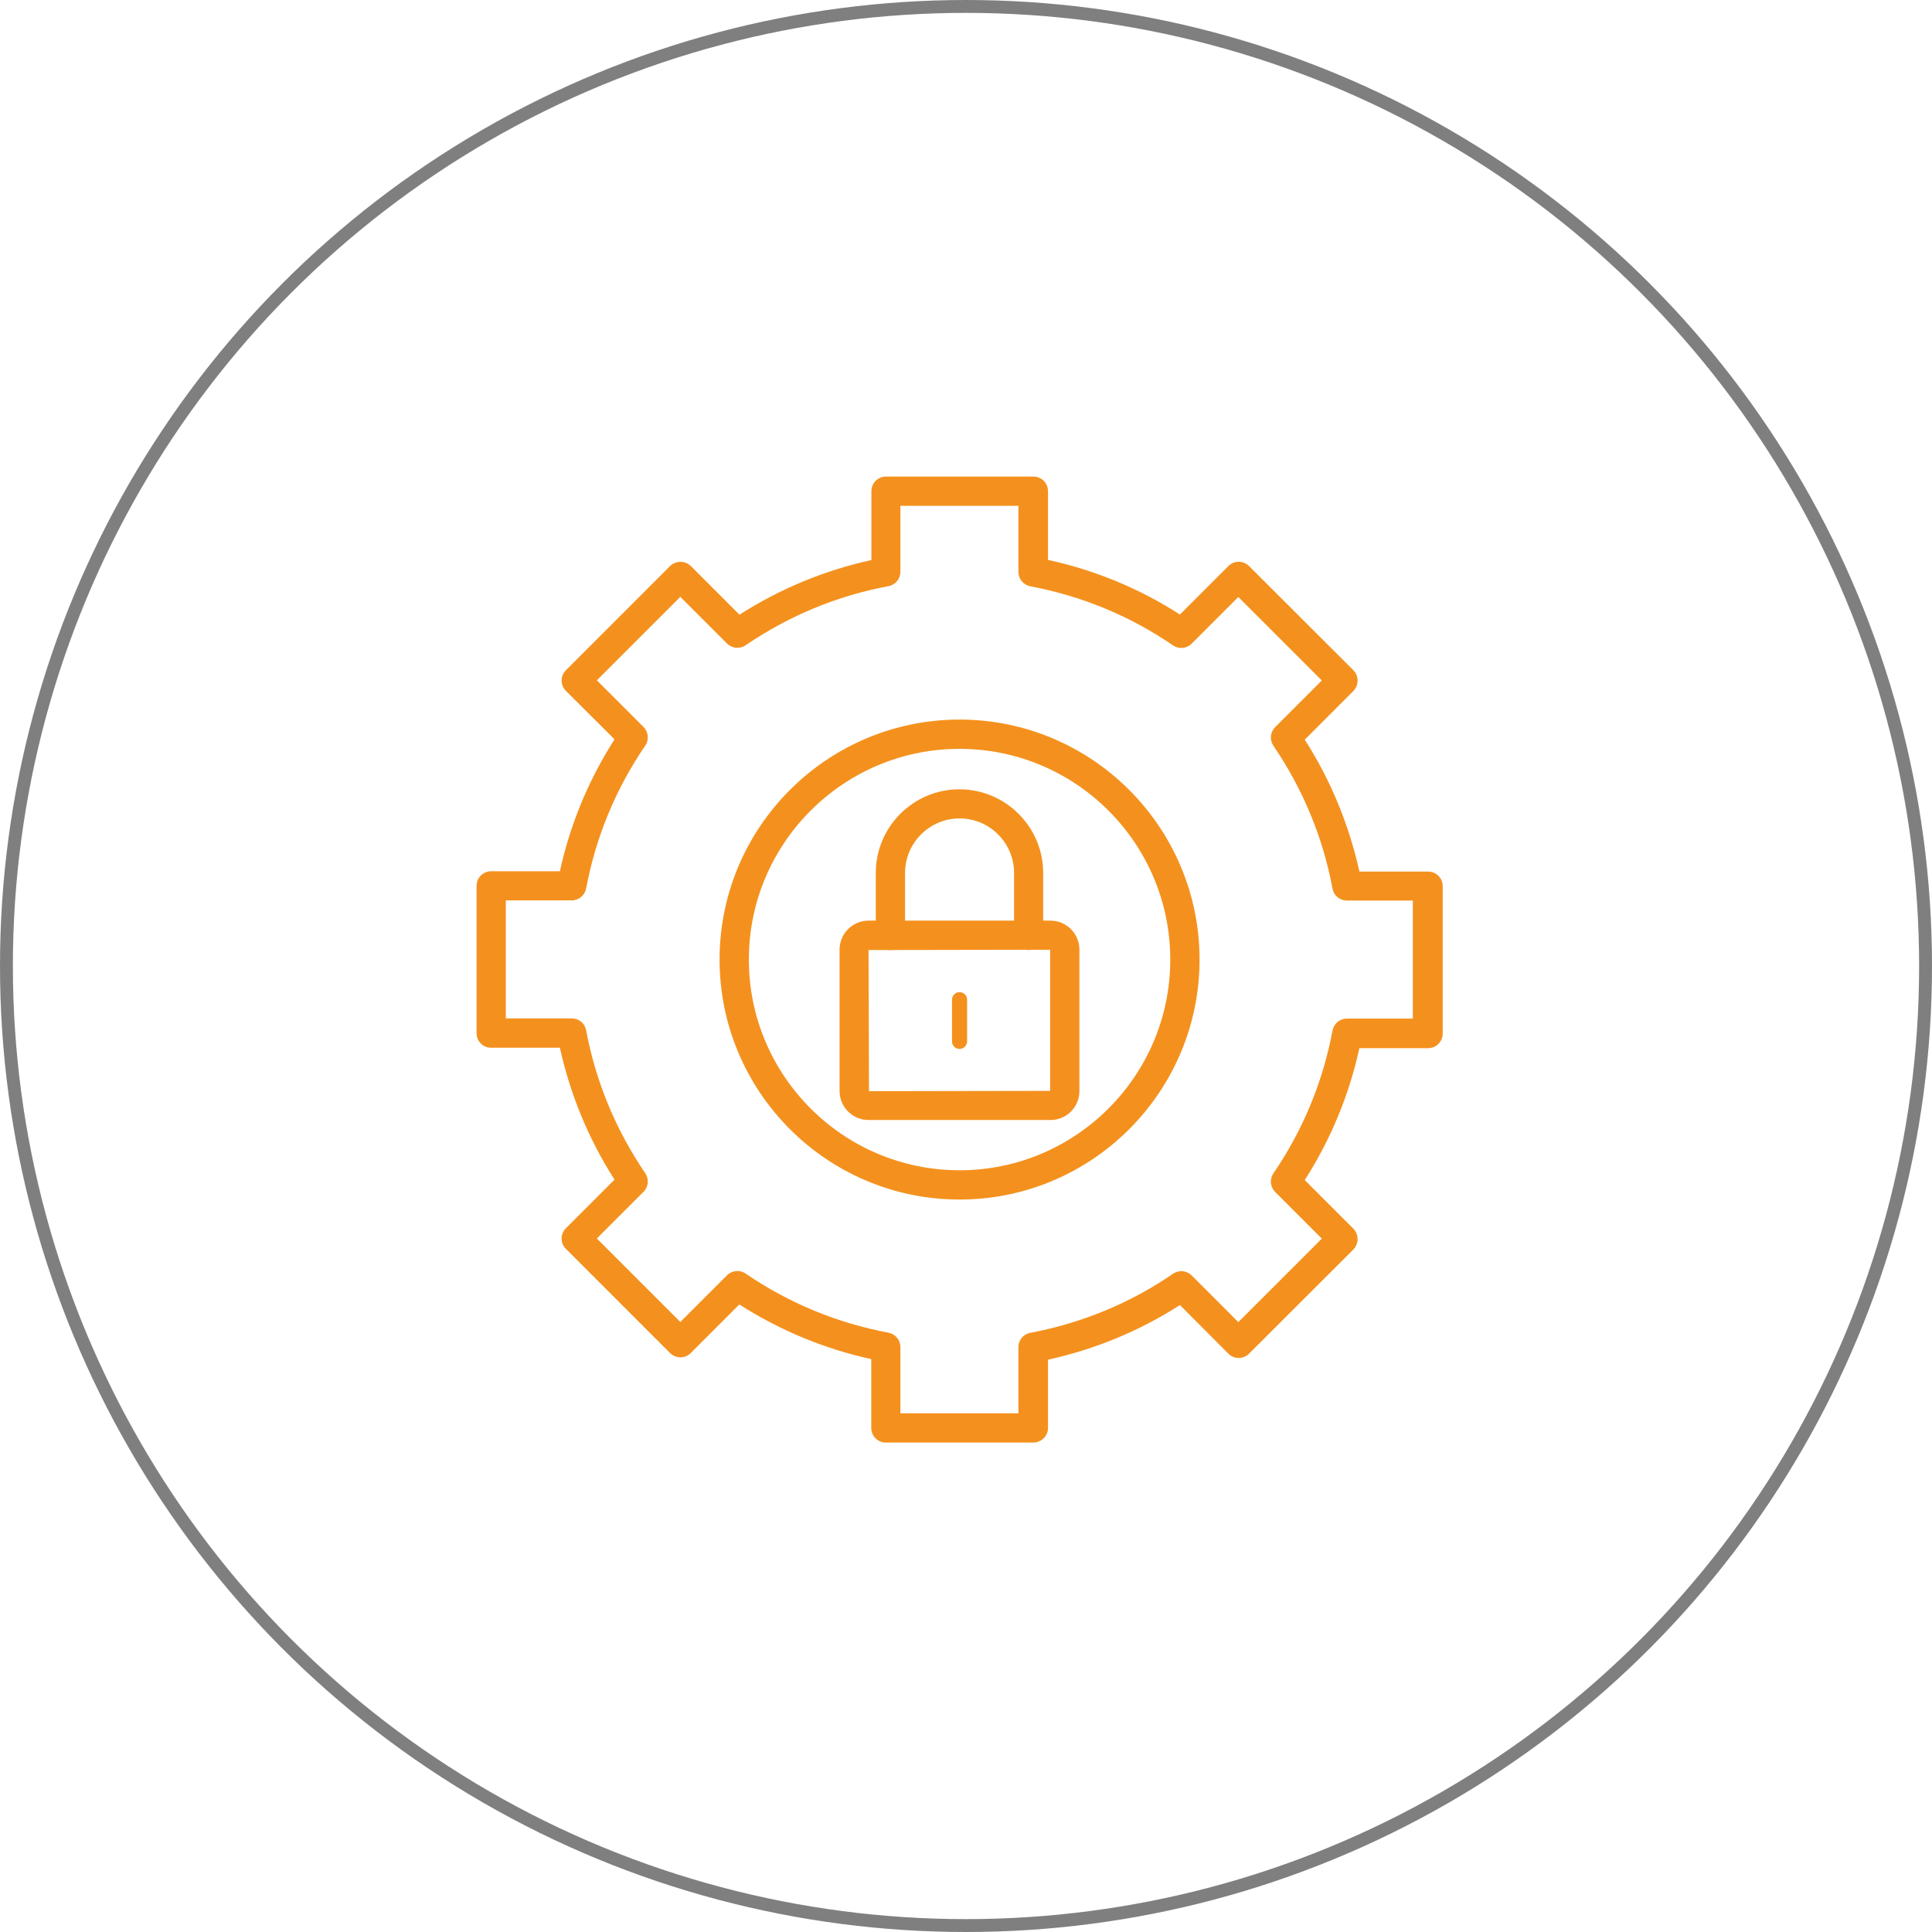 <svg width="150" height="150" viewBox="0 0 150 150" fill="none" xmlns="http://www.w3.org/2000/svg">
<path d="M80.219 112H68.781C68.148 112 67.644 111.496 67.644 110.863V105.52C63.988 104.723 60.555 103.293 57.402 101.277L53.629 105.051C53.184 105.496 52.469 105.496 52.023 105.051L43.938 96.965C43.492 96.519 43.492 95.805 43.938 95.359L47.711 91.586C45.695 88.434 44.277 85 43.469 81.344H38.137C37.516 81.356 37 80.852 37 80.219V68.781C37 68.148 37.504 67.644 38.137 67.644H43.469C44.266 64 45.695 60.555 47.711 57.402L43.938 53.641C43.492 53.195 43.492 52.48 43.938 52.035L52.023 43.949C52.234 43.738 52.527 43.621 52.832 43.621C53.137 43.621 53.418 43.738 53.641 43.949L57.414 47.723C60.566 45.707 64 44.289 67.656 43.48V38.137C67.656 37.504 68.16 37 68.793 37H80.231C80.863 37 81.367 37.504 81.367 38.137V43.469C85.023 44.266 88.469 45.695 91.609 47.711L95.371 43.949C95.816 43.504 96.531 43.504 96.977 43.949L105.074 52.035C105.285 52.246 105.402 52.539 105.402 52.844C105.402 53.148 105.285 53.43 105.074 53.652L101.301 57.426C103.316 60.578 104.734 64.012 105.543 67.668H110.875C111.508 67.668 112.012 68.172 112.012 68.805V80.242C112.012 80.875 111.508 81.379 110.875 81.379H105.543C104.746 85.023 103.316 88.469 101.301 91.621L105.074 95.394C105.285 95.606 105.402 95.898 105.402 96.203C105.402 96.508 105.285 96.789 105.074 97.012L96.977 105.098C96.531 105.543 95.816 105.543 95.371 105.098L91.609 101.324C88.469 103.34 85.035 104.758 81.367 105.566V110.91C81.356 111.496 80.84 112 80.219 112ZM69.906 109.727H79.07V104.594C79.07 104.043 79.457 103.574 79.996 103.48C84.004 102.719 87.742 101.184 91.082 98.887C91.539 98.582 92.137 98.641 92.523 99.027L96.144 102.648L102.625 96.168L99.004 92.547C98.617 92.16 98.559 91.551 98.863 91.106C101.16 87.742 102.707 84.004 103.457 80.008C103.562 79.469 104.031 79.082 104.57 79.082H109.691V69.918H104.57C104.02 69.918 103.551 69.531 103.457 68.992C102.707 64.996 101.16 61.27 98.863 57.895C98.559 57.438 98.617 56.84 99.004 56.453L102.625 52.832L96.144 46.352L92.523 49.973C92.137 50.359 91.527 50.418 91.082 50.113C87.731 47.816 84.004 46.281 79.996 45.52C79.457 45.414 79.07 44.945 79.07 44.406V39.273H69.906V44.395C69.906 44.945 69.519 45.414 68.981 45.508C64.984 46.258 61.258 47.805 57.883 50.102C57.438 50.406 56.828 50.348 56.441 49.961L52.82 46.34L46.34 52.82L49.961 56.441C50.348 56.828 50.406 57.438 50.102 57.883C47.805 61.246 46.258 64.984 45.508 68.981C45.402 69.519 44.934 69.906 44.395 69.906H39.273V79.07H44.395C44.945 79.07 45.414 79.457 45.508 79.996C46.258 83.992 47.805 87.719 50.102 91.094C50.406 91.551 50.348 92.148 49.961 92.535L46.34 96.156L52.82 102.637L56.441 99.016C56.828 98.629 57.438 98.57 57.883 98.875C61.246 101.172 64.984 102.719 68.981 103.469C69.519 103.574 69.906 104.043 69.906 104.582V109.727Z" fill="#F4911E"/>
<path d="M74.5 93.133C64.223 93.133 55.867 84.777 55.867 74.5C55.867 64.223 64.223 55.867 74.5 55.867C84.777 55.867 93.133 64.223 93.133 74.5C93.133 84.777 84.777 93.133 74.5 93.133ZM74.5 58.141C65.477 58.141 58.141 65.477 58.141 74.5C58.141 83.523 65.477 90.859 74.5 90.859C83.523 90.859 90.859 83.523 90.859 74.5C90.859 65.477 83.523 58.141 74.5 58.141Z" fill="#F4911E"/>
<path d="M81.566 86.957H67.434C66.191 86.957 65.184 85.949 65.184 84.707V73.727C65.184 72.484 66.191 71.477 67.434 71.477H81.555C82.797 71.477 83.805 72.484 83.805 73.727V84.707C83.805 85.961 82.797 86.957 81.566 86.957ZM81.531 73.738L67.434 73.762L67.469 84.719L81.531 84.695V73.738Z" fill="#F4911E"/>
<path d="M79.867 73.762C79.234 73.762 78.731 73.258 78.731 72.625V67.773C78.731 65.441 76.832 63.543 74.5 63.543C72.168 63.543 70.269 65.441 70.269 67.773V72.625C70.269 73.258 69.766 73.762 69.133 73.762C68.5 73.762 67.996 73.258 67.996 72.625V67.773C67.996 64.188 70.914 61.281 74.488 61.281C78.074 61.281 80.992 64.199 80.992 67.773V72.625C81.004 73.258 80.5 73.762 79.867 73.762Z" fill="#F4911E"/>
<path d="M74.5 81.438C74.172 81.438 73.914 81.18 73.914 80.852V77.617C73.914 77.289 74.172 77.031 74.5 77.031C74.828 77.031 75.086 77.289 75.086 77.617V80.852C75.086 81.168 74.828 81.438 74.5 81.438Z" fill="#F4911E"/>
<circle cx="75" cy="75" r="74.5" stroke="black" stroke-opacity="0.5"/>
</svg>

